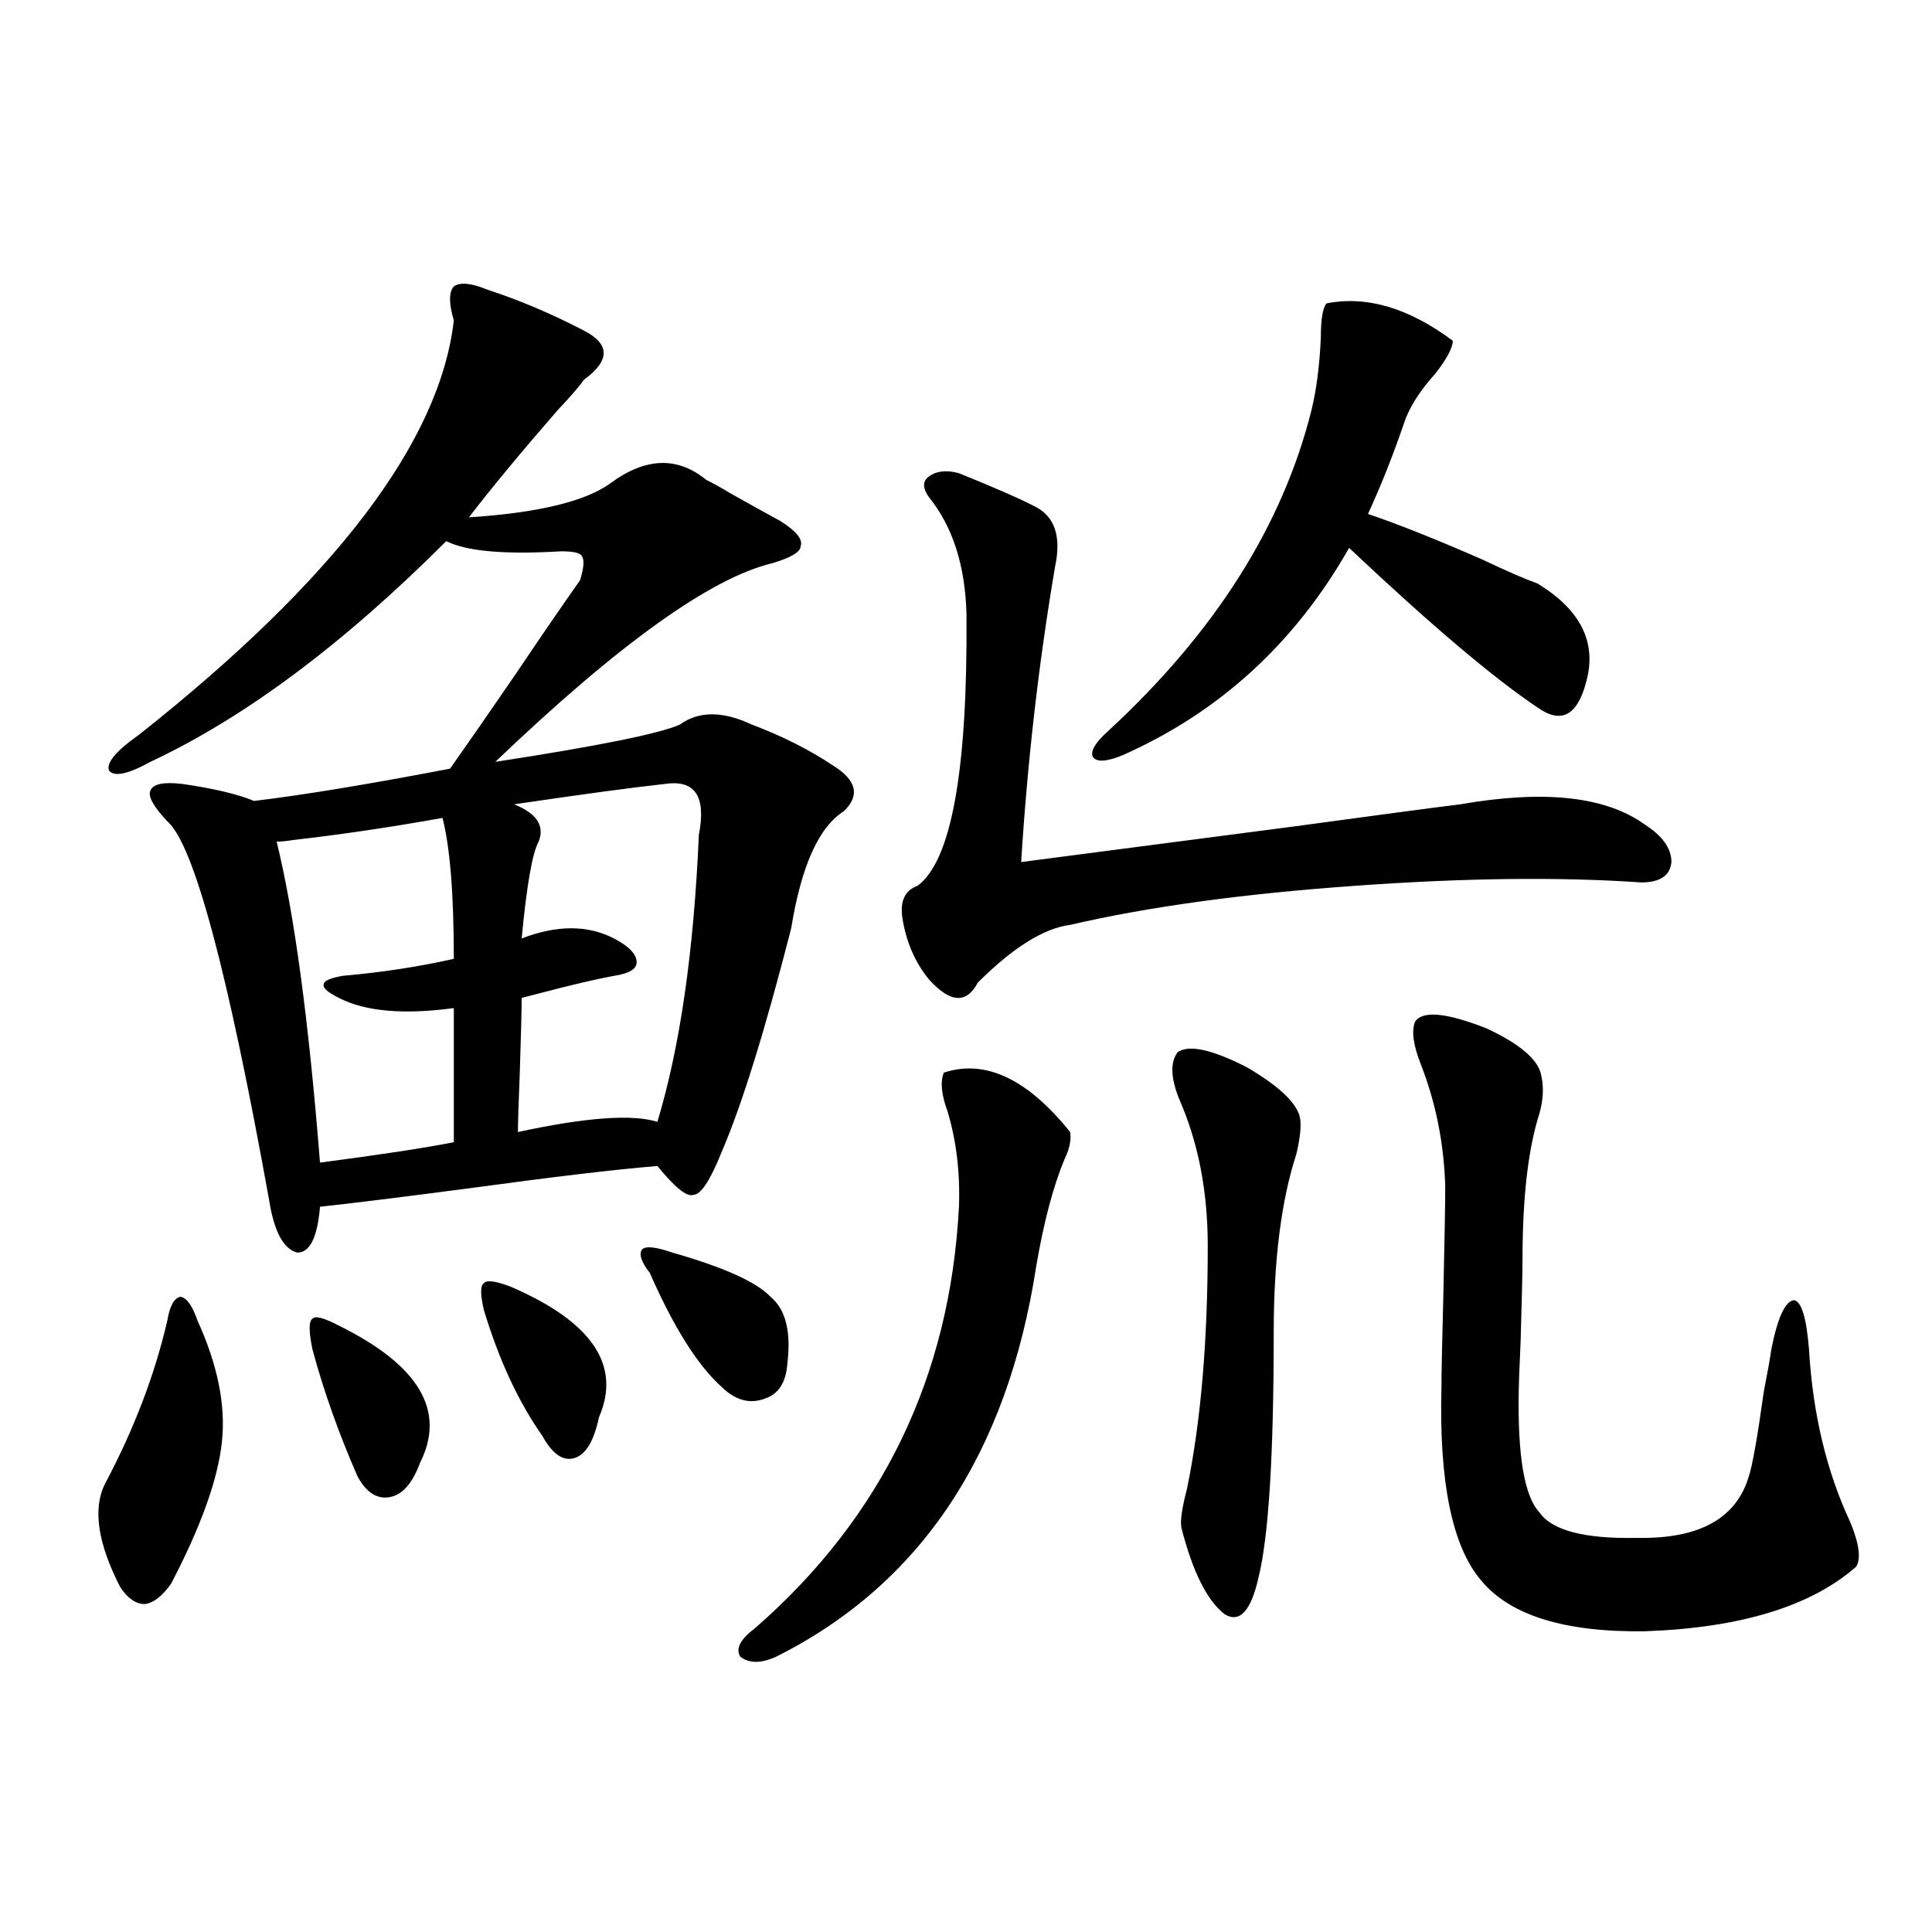 <?xml version="1.0" encoding="utf-8"?>
<!-- Generator: Adobe Illustrator 16.0.0, SVG Export Plug-In . SVG Version: 6.00 Build 0)  -->
<!DOCTYPE svg PUBLIC "-//W3C//DTD SVG 1.1//EN" "http://www.w3.org/Graphics/SVG/1.1/DTD/svg11.dtd">
<svg version="1.1" id="图层_1" xmlns="http://www.w3.org/2000/svg" xmlns:xlink="http://www.w3.org/1999/xlink" x="0px" y="0px"
	 width="1000px" height="1000px" viewBox="0 0 1000 1000" enable-background="new 0 0 1000 1000" xml:space="preserve">
<path d="M86.607,683.5c1.296-7.607,3.567-11.714,6.829-12.305c3.247,0.591,6.174,4.697,8.78,12.305
	c10.396,22.852,14.634,43.657,12.683,62.402c-1.951,19.336-10.731,43.945-26.341,73.828c-4.558,6.441-9.115,9.957-13.658,10.547
	c-4.558,0-8.78-2.938-12.683-8.789c-11.707-22.852-14.313-40.718-7.805-53.613C69.367,739.75,80.099,711.625,86.607,683.5z
	 M252.457,150.004c16.25,5.273,32.835,12.305,49.755,21.094c13.658,7.031,13.658,15.532,0,25.488
	c-1.951,2.939-6.509,8.213-13.658,15.82c-18.871,21.685-34.146,40.142-45.853,55.371c35.762-2.334,60.151-8.198,73.169-17.578
	c18.201-13.472,34.786-14.063,49.755-1.758c2.592,1.182,6.829,3.516,12.683,7.031c10.396,5.864,18.856,10.547,25.365,14.063
	c8.445,5.273,12.027,9.668,10.731,13.184c0,2.939-4.878,5.864-14.634,8.789c-31.874,7.622-79.678,41.899-143.411,102.832
	c53.322-8.198,85.196-14.639,95.607-19.336c9.756-7.031,22.104-7.031,37.072,0c15.609,5.864,29.588,12.896,41.95,21.094
	c12.348,7.622,14.299,15.532,5.854,23.73c-13.018,8.213-22.118,28.428-27.316,60.645c-13.658,53.325-25.7,91.997-36.097,116.016
	c-5.854,14.653-10.731,21.973-14.634,21.973c-3.262,1.182-9.436-3.804-18.536-14.941c-21.463,1.758-53.657,5.576-96.583,11.426
	c-35.776,4.697-61.797,7.91-78.047,9.668c-1.311,15.82-5.213,23.73-11.707,23.73c-7.164-1.758-12.042-10.835-14.634-27.246
	c-21.463-118.94-39.023-184.268-52.682-195.996c-7.164-7.607-10.091-12.881-8.78-15.82c1.296-3.516,6.829-4.683,16.585-3.516
	c16.25,2.349,28.612,5.273,37.072,8.789c24.71-2.925,58.535-8.486,101.461-16.699c9.101-12.881,20.487-29.292,34.146-49.219
	c13.003-19.336,24.055-35.444,33.17-48.34c1.951-6.44,2.271-10.547,0.976-12.305c-0.655-1.758-4.237-2.637-10.731-2.637
	c-29.268,1.758-49.114,0-59.511-5.273c-53.337,53.325-104.388,91.406-153.167,114.258c-11.707,6.455-18.871,7.91-21.463,4.395
	c-1.311-4.092,3.902-10.244,15.609-18.457c101.461-80.269,155.759-151.748,162.923-214.453c-2.606-8.789-2.606-14.639,0-17.578
	C238.144,145.912,243.997,146.488,252.457,150.004z M229.043,423.344c-26.021,4.697-51.706,8.501-77.071,11.426
	c-3.902,0.591-6.829,0.879-8.78,0.879c9.101,36.914,16.585,92.285,22.438,166.113c31.219-4.092,54.298-7.607,69.267-10.547v-69.434
	c-26.021,3.516-45.853,1.758-59.511-5.273c-5.854-2.925-8.46-5.273-7.805-7.031c0-1.758,3.247-3.213,9.756-4.395
	c20.152-1.758,39.344-4.683,57.56-8.789C234.896,462.895,232.945,438.588,229.043,423.344z M175.386,686.137
	c41.615,20.518,55.608,44.248,41.95,71.191c-3.902,10.547-9.115,16.411-15.609,17.578c-6.509,1.182-12.042-2.334-16.585-10.547
	c-9.756-22.261-17.561-44.233-23.414-65.918c-1.951-9.365-1.951-14.639,0-15.82C163.023,680.863,167.581,682.045,175.386,686.137z
	 M264.164,665.922c42.271,18.169,57.56,40.732,45.853,67.676c-2.606,12.305-6.829,19.336-12.683,21.094s-11.387-2.046-16.585-11.426
	c-12.362-17.578-22.438-39.248-30.243-65.039c-1.951-8.198-1.951-12.881,0-14.063C251.802,662.406,256.359,662.997,264.164,665.922z
	 M344.162,405.766c-16.265,1.758-42.285,5.273-78.047,10.547c11.707,4.697,15.93,11.138,12.683,19.336
	c-3.262,5.864-6.188,22.563-8.78,50.098c18.201-7.031,34.146-7.031,47.804,0c7.805,4.106,11.707,8.213,11.707,12.305
	c0,3.516-3.902,5.864-11.707,7.031c-6.509,1.182-15.609,3.228-27.316,6.152c-9.115,2.349-15.944,4.106-20.487,5.273
	c0,5.864-0.335,18.76-0.976,38.672c-0.655,16.411-0.976,26.67-0.976,30.762c35.121-7.607,59.176-9.365,72.193-5.273
	c11.707-38.672,18.856-88.179,21.463-148.535C365.625,412.221,359.771,403.432,344.162,405.766z M348.064,648.344
	c26.661,7.622,43.566,15.244,50.73,22.852c7.805,6.455,10.731,17.881,8.78,34.277c-0.655,9.971-4.558,16.123-11.707,18.457
	c-7.805,2.939-15.289,0.879-22.438-6.152c-12.362-11.123-24.725-30.762-37.072-58.887c-4.558-5.85-5.854-9.956-3.902-12.305
	C334.406,644.828,339.604,645.419,348.064,648.344z M488.549,555.18c21.463-7.031,43.246,3.228,65.364,30.762
	c0.641,4.106-0.335,8.789-2.927,14.063c-5.854,14.063-10.731,32.52-14.634,55.371c-14.969,97.271-59.846,164.658-134.631,202.148
	c-7.805,3.516-13.993,3.516-18.536,0c-2.606-4.105,0-9.091,7.805-14.941c65.685-57.417,100.806-130.078,105.363-217.969
	c0.641-17.578-1.311-33.975-5.854-49.219C487.238,566.605,486.598,559.877,488.549,555.18z M496.354,244.926
	c18.856,7.622,32.194,13.486,39.999,17.578c9.756,5.273,13.003,15.532,9.756,30.762c-8.46,49.81-14.313,100.786-17.561,152.93
	c26.661-3.516,73.81-9.668,141.46-18.457c42.926-5.85,71.538-9.668,85.852-11.426c43.566-7.607,75.44-4.092,95.607,10.547
	c9.101,5.864,13.658,12.305,13.658,19.336c-0.655,7.031-5.854,10.547-15.609,10.547c-42.285-2.925-91.705-2.334-148.289,1.758
	c-57.895,4.106-106.994,10.85-147.313,20.215c-13.658,1.758-29.603,11.729-47.804,29.883c-5.854,11.138-14.313,10.547-25.365-1.758
	c-7.164-8.789-11.707-19.336-13.658-31.641c-1.311-8.789,1.296-14.351,7.805-16.699c17.561-12.881,26.006-59.766,25.365-140.625
	c-0.655-25.186-7.164-45.4-19.512-60.645c-3.262-4.683-3.262-8.198,0-10.547C484.646,243.759,489.845,243.168,496.354,244.926z
	 M686.593,157.035c20.808-4.092,42.591,2.349,65.364,19.336c0,3.516-2.927,9.092-8.78,16.699
	c-8.46,9.38-13.993,18.169-16.585,26.367c-5.854,17.002-12.042,32.52-18.536,46.582c15.609,5.273,35.441,13.184,59.511,23.73
	c12.348,5.864,21.783,9.971,28.292,12.305c22.104,13.486,30.563,30.186,25.365,50.098c-4.558,18.169-13.018,22.852-25.365,14.063
	c-22.773-15.229-55.288-42.764-97.559-82.617c-27.972,49.219-66.995,84.966-117.07,107.227c-8.46,3.516-13.658,3.818-15.609,0.879
	c-1.311-2.925,1.296-7.319,7.805-13.184c55.273-50.977,90.395-106.348,105.363-166.113c2.592-10.547,4.223-23.14,4.878-37.793
	C683.666,165.248,684.642,159.384,686.593,157.035z M609.521,544.633c5.854-4.092,17.881-1.455,36.097,7.91
	c16.905,9.971,26.006,18.76,27.316,26.367c0.641,4.106,0,10.259-1.951,18.457c-7.805,24.033-11.707,54.795-11.707,92.285
	c0,63.281-2.606,105.469-7.805,126.563c-3.902,17.578-9.756,24.02-17.561,19.336c-9.115-7.031-16.585-21.973-22.438-44.824
	c-0.655-3.516,0.32-10.244,2.927-20.215c7.149-34.565,10.731-76.465,10.731-125.684c0-28.125-4.878-53.311-14.634-75.586
	C605.939,558.119,605.619,549.906,609.521,544.633z M732.445,528.813c3.902-5.85,16.25-4.683,37.072,3.516
	c17.561,8.213,26.981,16.411,28.292,24.609c1.296,5.864,0.976,12.305-0.976,19.336c-5.854,18.169-8.78,43.369-8.78,75.586
	c0,5.864-0.335,19.927-0.976,42.188c-0.655,14.653-0.976,23.154-0.976,25.488c-0.655,33.989,2.927,55.083,10.731,63.281
	c6.494,9.38,23.414,13.774,50.73,13.184c31.859,0.591,51.051-9.956,57.56-31.641c1.951-5.85,4.543-20.503,7.805-43.945
	c1.951-9.956,3.247-17.275,3.902-21.973c3.247-16.396,7.149-24.897,11.707-25.488c3.902,0.591,6.494,9.092,7.805,25.488
	c1.951,33.398,9.101,63.281,21.463,89.648c4.543,11.138,5.519,18.76,2.927,22.852c-23.414,20.504-59.846,31.641-109.266,33.398
	c-41.63,0.577-69.922-8.212-84.876-26.367c-14.969-17.578-21.798-50.977-20.487-100.195c0-6.44,0.32-22.261,0.976-47.461
	c0.641-28.701,0.976-47.461,0.976-56.25c-0.655-22.261-4.878-43.354-12.683-63.281C731.47,540.829,730.494,533.51,732.445,528.813z"
	/>
</svg>
